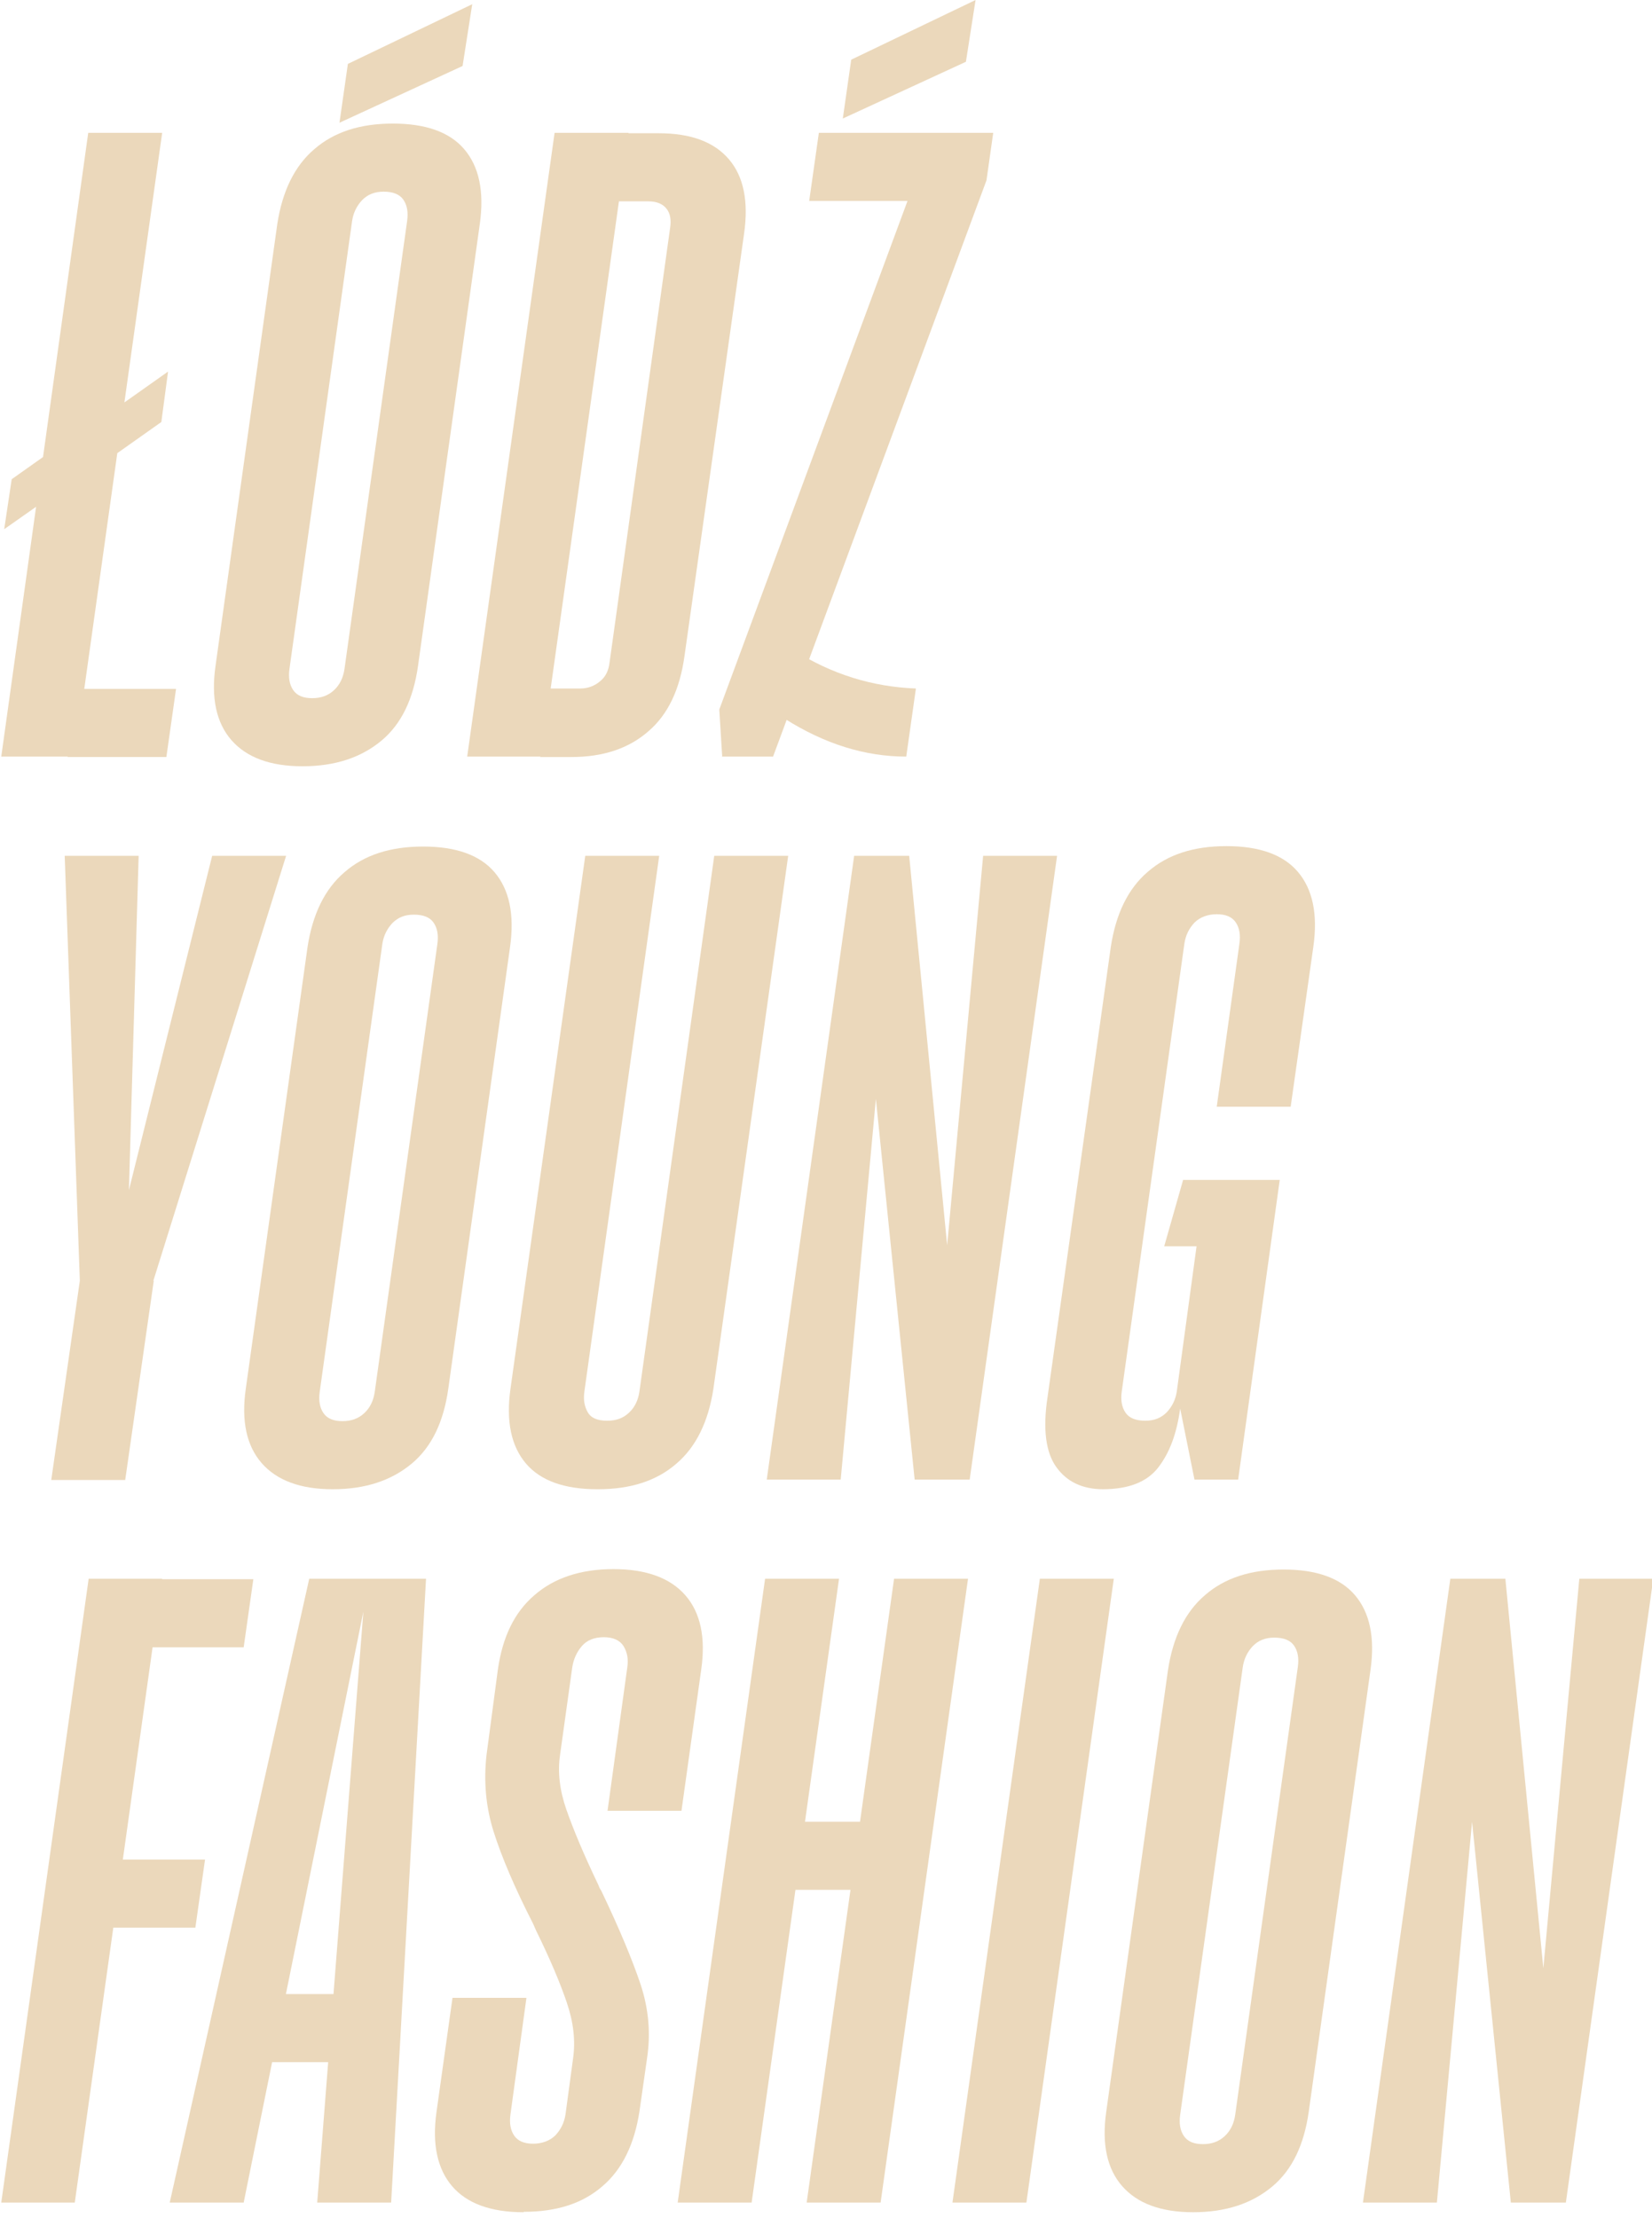<?xml version="1.0" encoding="UTF-8"?>
<svg id="Layer_1" data-name="Layer 1" xmlns="http://www.w3.org/2000/svg" version="1.1" viewBox="0 0 393.2 527.6">
  <defs>
    <style>
      .cls-1 {
        fill: #ebd8bb;
        stroke-width: 0px;
      }
    </style>
  </defs>
  <polygon class="cls-1" points="202.6 14.2 232.2 0 229.9 14.7 200.6 28.2 202.6 14.2"/>
  <g>
    <path class="cls-1" d="M38.6,31.6l-20.8,148.4H.3L21,31.6h17.6ZM2.8,114l18.5-13.1-1.8,12L1,125.9l1.8-12ZM16.1,180.1l2.3-16.2h23.5l-2.3,16.2h-23.5ZM19.2,103.1l20.8-14.7-1.6,12-20.8,14.7,1.6-12Z"/>
    <path class="cls-1" d="M72,182.3c-7.7,0-13.3-2.1-16.9-6.2s-4.9-10-3.8-17.7l14.7-105.1c1.2-7.8,4.1-13.8,8.8-17.8,4.7-4.1,10.9-6.1,18.7-6.1s13.5,2,17,6.1c3.5,4.1,4.8,10,3.7,17.8l-14.7,105.1c-1.1,7.8-3.9,13.8-8.7,17.8s-11,6.1-18.8,6.1ZM74.3,166.1c2.1,0,3.8-.6,5.2-1.9,1.4-1.3,2.2-3,2.5-5.1l14.9-106.5c.3-2.1,0-3.8-.9-5.1-.9-1.3-2.5-1.9-4.7-1.9s-3.8.7-5.1,2c-1.3,1.4-2.1,3-2.4,5l-14.9,106.5c-.3,2.1,0,3.8.9,5.1.9,1.3,2.4,1.9,4.5,1.9ZM82.8,15.2L112.4,1l-2.3,14.7-29.3,13.5,2-14Z"/>
    <path class="cls-1" d="M132,31.6h17.6l-20.8,148.4h-17.6l20.8-148.4ZM130.9,163.8h7.2c1.8,0,3.4-.6,4.7-1.7,1.4-1.1,2.1-2.7,2.3-4.6l14.4-103.3c.3-2,0-3.5-.9-4.6-.9-1.1-2.3-1.7-4.3-1.7h-7.2l2.3-16.2h7.4c7.7,0,13.2,2.1,16.7,6.2,3.5,4.1,4.7,10,3.6,17.7l-14.2,100.6c-1.1,7.8-3.9,13.8-8.6,17.8-4.7,4.1-10.8,6.1-18.3,6.1h-7.4l2.3-16.2Z"/>
    <path class="cls-1" d="M171.9,180.1l-.7-11.3L222,31.6h14.4l-1.6,11.3-50.8,137.1h-12.2ZM189.1,154.8c8.9,5.6,18.5,8.6,28.9,9l-2.3,16.2c-9.8,0-19.4-3-28.9-9l2.3-16.2ZM194.9,31.6h30.7l-2.3,16.2h-30.7l2.3-16.2Z"/>
    <path class="cls-1" d="M36.6,304.7l-6.8,47.4H12.2l6.8-47.4-3.6-101.1h17.6l-2.5,85.9h-1.4l21.4-85.9h17.6l-31.6,101.1Z"/>
    <path class="cls-1" d="M79.2,354.3c-7.7,0-13.3-2.1-16.9-6.2s-4.9-10-3.8-17.7l14.7-105.1c1.2-7.8,4.1-13.8,8.8-17.8,4.7-4.1,10.9-6.1,18.7-6.1s13.5,2,17,6.1c3.5,4.1,4.8,10,3.7,17.8l-14.7,105.1c-1.1,7.8-3.9,13.8-8.7,17.8s-11,6.1-18.8,6.1ZM81.5,338.1c2.1,0,3.8-.6,5.2-1.9,1.4-1.3,2.2-3,2.5-5.1l14.9-106.5c.3-2.1,0-3.8-.9-5.1-.9-1.3-2.5-1.9-4.7-1.9s-3.8.7-5.1,2c-1.3,1.4-2.1,3-2.4,5l-14.9,106.5c-.3,2.1,0,3.8.9,5.1.9,1.3,2.4,1.9,4.5,1.9Z"/>
    <path class="cls-1" d="M142.2,354.3c-7.8,0-13.5-2-17-6.1-3.5-4.1-4.8-10-3.7-17.8l17.8-126.8h17.6l-17.8,127.4c-.3,2,0,3.6.8,5,.8,1.4,2.4,2,4.6,2s3.8-.6,5.2-1.9c1.4-1.3,2.2-3,2.5-5.1l17.8-127.4h17.6l-17.8,126.8c-1.2,7.8-4.1,13.8-8.8,17.8-4.7,4.1-10.9,6.1-18.7,6.1Z"/>
    <path class="cls-1" d="M203.3,203.6h13.1l9.5,97.4h-.9l9-97.4h17.6l-20.8,148.4h-13.1l-9.7-95.2h.9l-8.8,95.2h-17.6l20.8-148.4Z"/>
    <path class="cls-1" d="M262.6,354.3c-5,0-8.7-1.8-11.2-5.3-2.5-3.5-3.2-9-2.1-16.4l15.1-107.4c1.2-7.8,4.1-13.8,8.8-17.8,4.7-4.1,10.9-6.1,18.7-6.1s13.5,2,17,6.1c3.5,4.1,4.8,10,3.7,17.8l-5.4,38.1h-17.6l5.4-38.8c.3-2.1,0-3.8-.9-5.1-.9-1.3-2.4-1.9-4.5-1.9s-4,.7-5.3,2c-1.3,1.4-2.1,3-2.4,5l-14.9,106.5c-.3,2.1,0,3.8.9,5.1.9,1.3,2.5,1.9,4.7,1.9s3.8-.7,5.1-2c1.3-1.4,2.1-3,2.4-5l4.7-34.5h-7.7l4.5-15.8h23l-9.9,71.3h-10.4l-3.4-16.9c-.8,5.9-2.5,10.5-5.2,14-2.7,3.5-7.1,5.2-13.3,5.2Z"/>
    <path class="cls-1" d="M21,375.6h17.6l-20.8,148.4H.3l20.8-148.4ZM46.5,458.6h-19.6l2.3-16.2h19.6l-2.3,16.2ZM58,391.9h-21.9l2.3-16.2h21.9l-2.3,16.2Z"/>
    <path class="cls-1" d="M73.4,375.6h28l-8.3,148.4h-17.6l11.3-144.6h.5l-29.3,144.6h-17.6l33.2-148.4ZM64.8,474.4h17.6l-2.3,16.2h-17.6l2.3-16.2Z"/>
    <path class="cls-1" d="M124.6,526.3c-7.8,0-13.5-2.1-17-6.2-3.5-4.1-4.8-10-3.7-17.7l3.8-27.1h17.6l-3.8,27.7c-.3,2.1,0,3.8.9,5.1.9,1.3,2.4,1.9,4.5,1.9s4-.7,5.3-2c1.3-1.4,2.1-3,2.4-5l1.8-13.3c.6-4.2.1-8.6-1.5-13.3-1.6-4.7-4-10.4-7.3-17.1l-.7-1.6c-4.4-8.6-7.5-15.9-9.4-21.9-1.9-6-2.4-12.1-1.7-18.3l2.7-20.3c1.1-7.7,3.9-13.6,8.7-17.7,4.7-4.1,11-6.2,18.8-6.2s13.5,2.1,17.1,6.2c3.6,4.1,4.9,10,3.8,17.7l-4.7,33.6h-17.6l4.7-34.1c.3-2,0-3.6-.9-5.1-.9-1.4-2.5-2.1-4.7-2.1s-4,.7-5.2,2.1c-1.2,1.4-2,3.1-2.3,5.1l-2.9,20.8c-.6,4.1-.1,8.4,1.5,13,1.6,4.6,4.1,10.6,7.6,17.9l.2.5c.1.3.3.6.5.9,4.4,9.2,7.5,16.7,9.4,22.4,1.9,5.8,2.4,11.6,1.5,17.5l-1.8,12.6c-1.2,7.8-4.1,13.8-8.8,17.8-4.7,4.1-10.9,6.1-18.7,6.1Z"/>
    <path class="cls-1" d="M182.1,375.6h17.6l-20.8,148.4h-17.6l20.8-148.4ZM205.5,449.6h-19.6l2.3-16.2h19.6l-2.3,16.2ZM212.8,375.6h17.6l-20.8,148.4h-17.6l20.8-148.4Z"/>
    <path class="cls-1" d="M247.5,375.6h17.6l-20.8,148.4h-17.6l20.8-148.4Z"/>
    <path class="cls-1" d="M284,526.3c-7.7,0-13.3-2.1-16.9-6.2s-4.9-10-3.8-17.7l14.7-105.1c1.2-7.8,4.1-13.8,8.8-17.8,4.7-4.1,10.9-6.1,18.7-6.1s13.5,2,17,6.1c3.5,4.1,4.8,10,3.7,17.8l-14.7,105.1c-1.1,7.8-3.9,13.8-8.7,17.8s-11,6.1-18.8,6.1ZM286.3,510.1c2.1,0,3.8-.6,5.2-1.9,1.4-1.3,2.2-3,2.5-5.1l14.9-106.5c.3-2.1,0-3.8-.9-5.1-.9-1.3-2.5-1.9-4.7-1.9s-3.8.7-5.1,2c-1.3,1.4-2.1,3-2.4,5l-14.9,106.5c-.3,2.1,0,3.8.9,5.1.9,1.3,2.4,1.9,4.5,1.9Z"/>
    <path class="cls-1" d="M345.2,375.6h13.1l9.5,97.4h-.9l9-97.4h17.6l-20.8,148.4h-13.1l-9.7-95.2h.9l-8.8,95.2h-17.6l20.8-148.4Z"/>
  </g>
</svg>